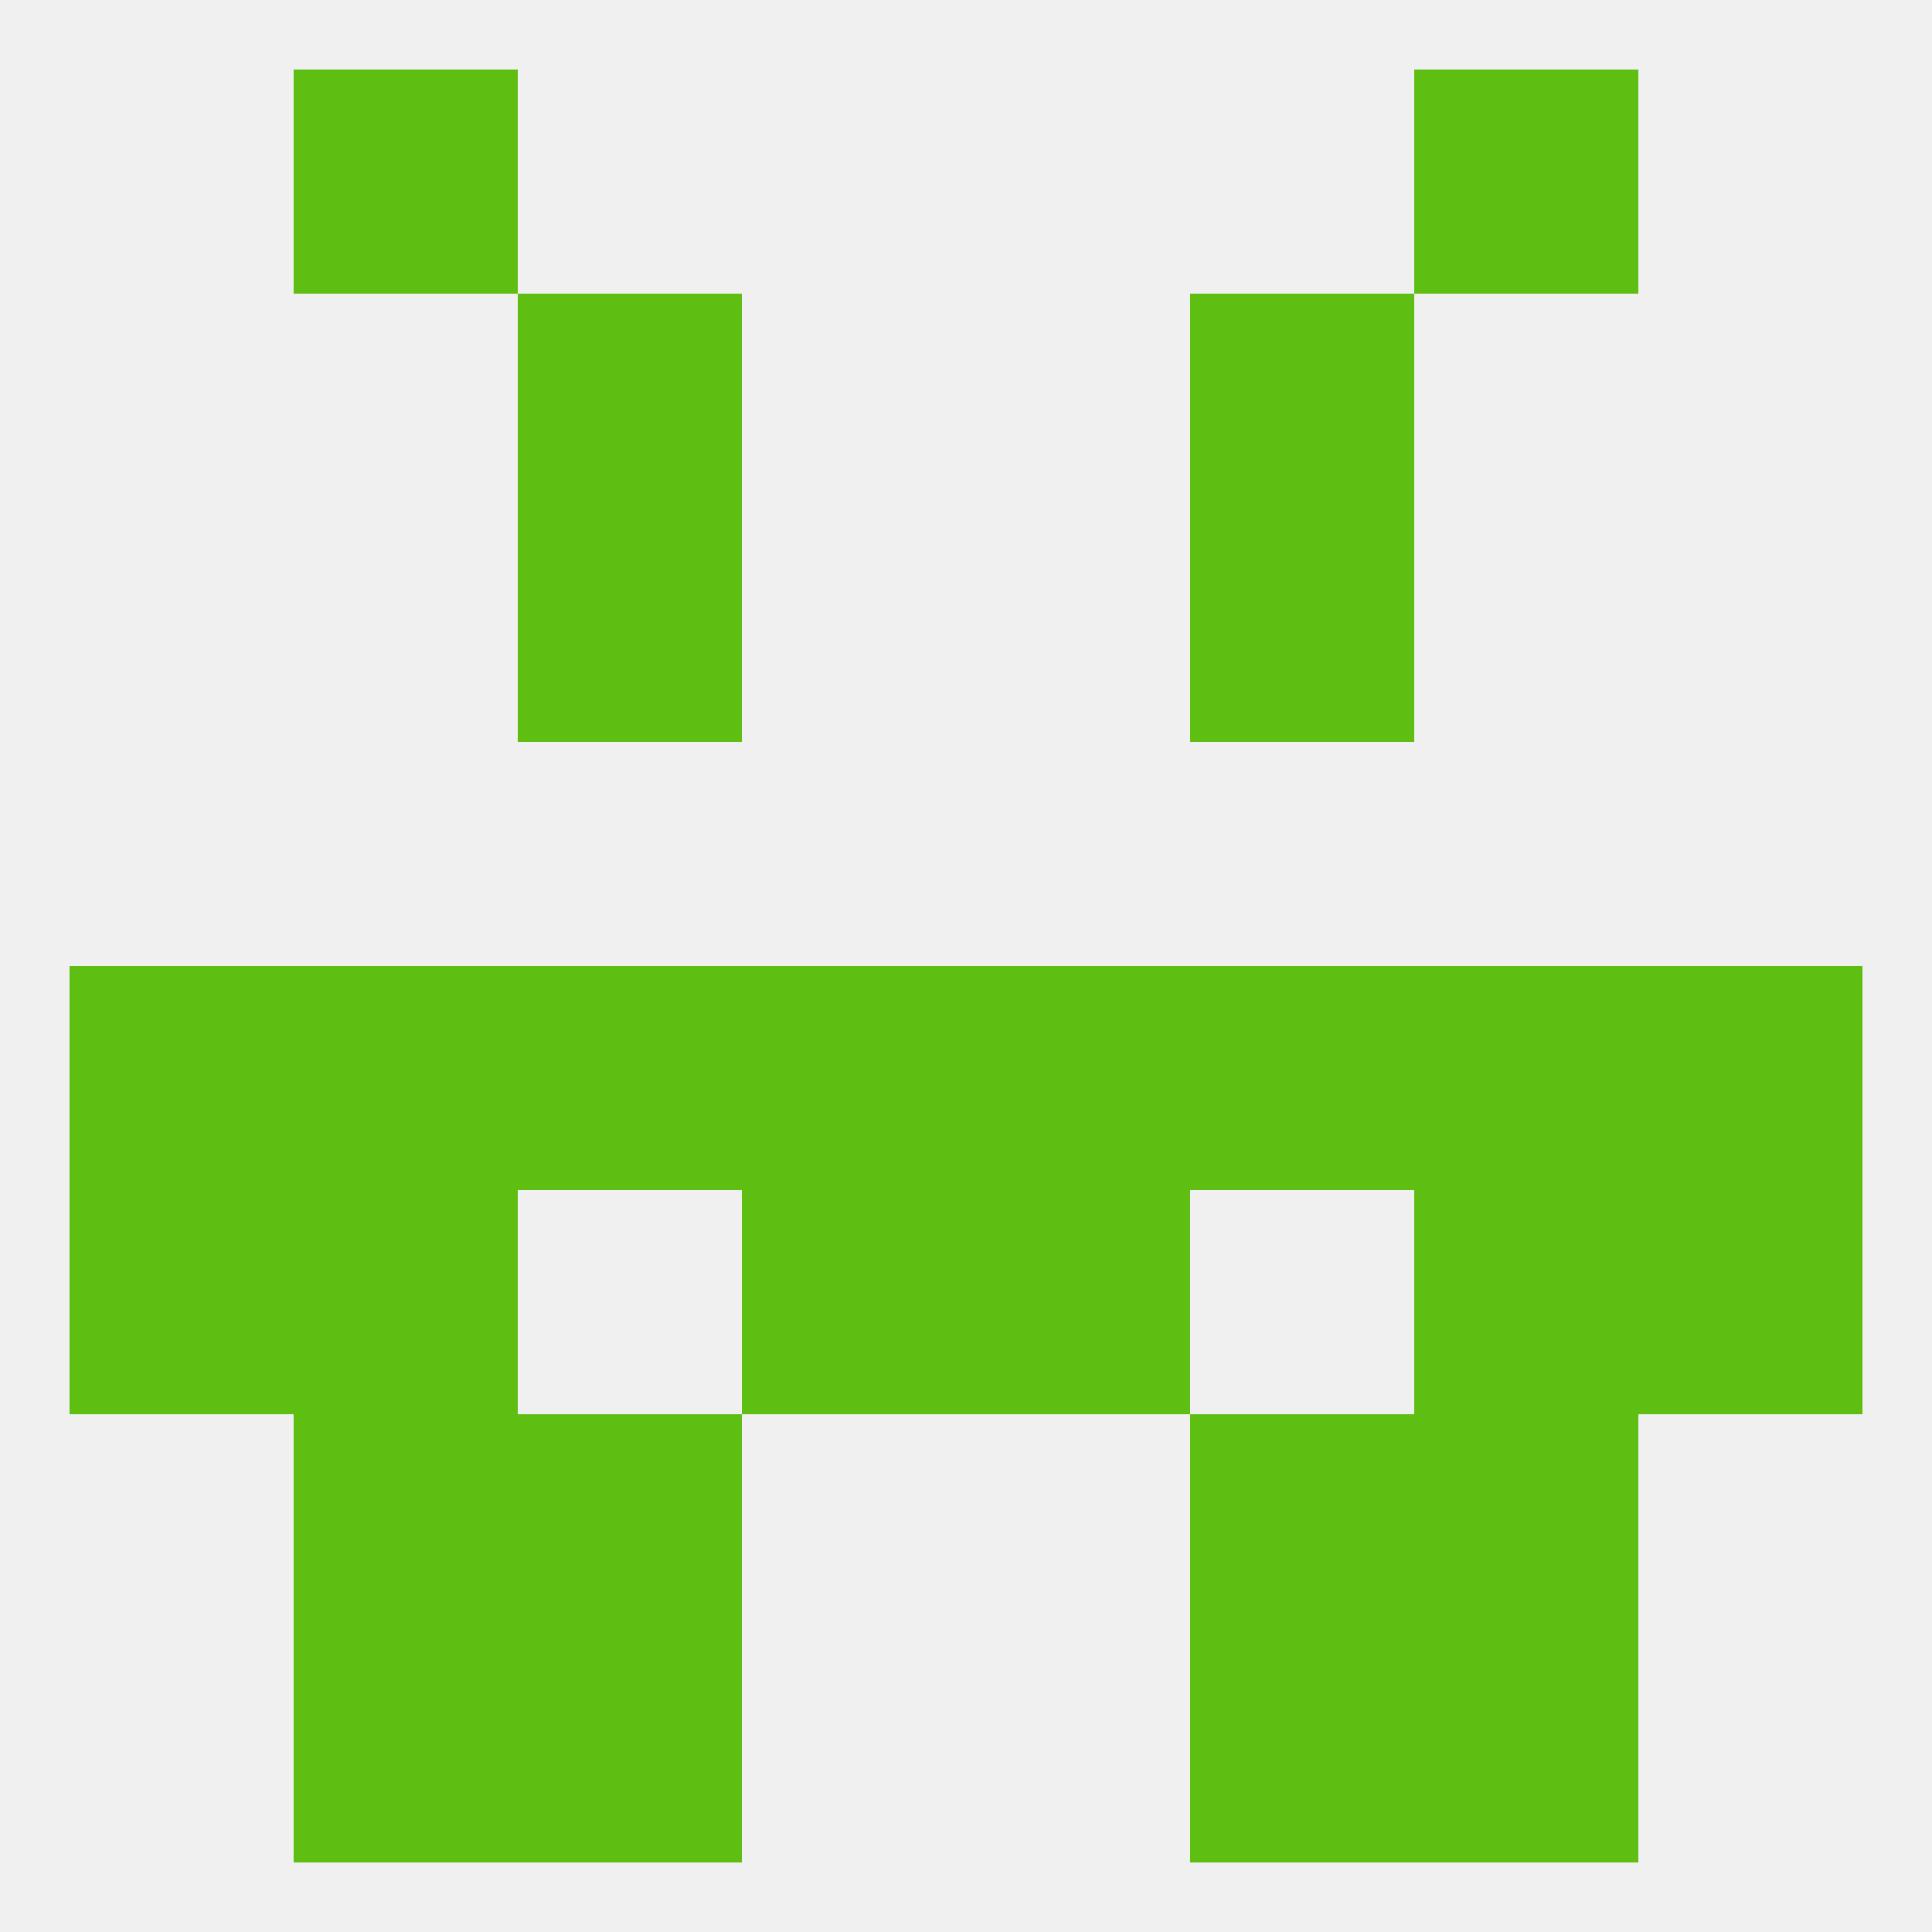 
<!--   <?xml version="1.0"?> -->
<svg version="1.1" baseprofile="full" xmlns="http://www.w3.org/2000/svg" xmlns:xlink="http://www.w3.org/1999/xlink" xmlns:ev="http://www.w3.org/2001/xml-events" width="250" height="250" viewBox="0 0 250 250" >
	<rect width="100%" height="100%" fill="rgba(240,240,240,255)"/>

	<rect x="9" y="125" width="29" height="29" fill="rgba(95,190,18,255)"/>
	<rect x="183" y="125" width="29" height="29" fill="rgba(95,190,18,255)"/>
	<rect x="154" y="125" width="29" height="29" fill="rgba(95,190,18,255)"/>
	<rect x="212" y="125" width="29" height="29" fill="rgba(95,190,18,255)"/>
	<rect x="38" y="125" width="29" height="29" fill="rgba(95,190,18,255)"/>
	<rect x="67" y="125" width="29" height="29" fill="rgba(95,190,18,255)"/>
	<rect x="96" y="125" width="29" height="29" fill="rgba(95,190,18,255)"/>
	<rect x="125" y="125" width="29" height="29" fill="rgba(95,190,18,255)"/>
	<rect x="38" y="154" width="29" height="29" fill="rgba(95,190,18,255)"/>
	<rect x="183" y="154" width="29" height="29" fill="rgba(95,190,18,255)"/>
	<rect x="9" y="154" width="29" height="29" fill="rgba(95,190,18,255)"/>
	<rect x="212" y="154" width="29" height="29" fill="rgba(95,190,18,255)"/>
	<rect x="96" y="154" width="29" height="29" fill="rgba(95,190,18,255)"/>
	<rect x="125" y="154" width="29" height="29" fill="rgba(95,190,18,255)"/>
	<rect x="38" y="183" width="29" height="29" fill="rgba(95,190,18,255)"/>
	<rect x="183" y="183" width="29" height="29" fill="rgba(95,190,18,255)"/>
	<rect x="67" y="183" width="29" height="29" fill="rgba(95,190,18,255)"/>
	<rect x="154" y="183" width="29" height="29" fill="rgba(95,190,18,255)"/>
	<rect x="154" y="212" width="29" height="29" fill="rgba(95,190,18,255)"/>
	<rect x="38" y="212" width="29" height="29" fill="rgba(95,190,18,255)"/>
	<rect x="183" y="212" width="29" height="29" fill="rgba(95,190,18,255)"/>
	<rect x="67" y="212" width="29" height="29" fill="rgba(95,190,18,255)"/>
	<rect x="38" y="9" width="29" height="29" fill="rgba(95,190,18,255)"/>
	<rect x="183" y="9" width="29" height="29" fill="rgba(95,190,18,255)"/>
	<rect x="67" y="67" width="29" height="29" fill="rgba(95,190,18,255)"/>
	<rect x="154" y="67" width="29" height="29" fill="rgba(95,190,18,255)"/>
	<rect x="154" y="38" width="29" height="29" fill="rgba(95,190,18,255)"/>
	<rect x="67" y="38" width="29" height="29" fill="rgba(95,190,18,255)"/>
</svg>